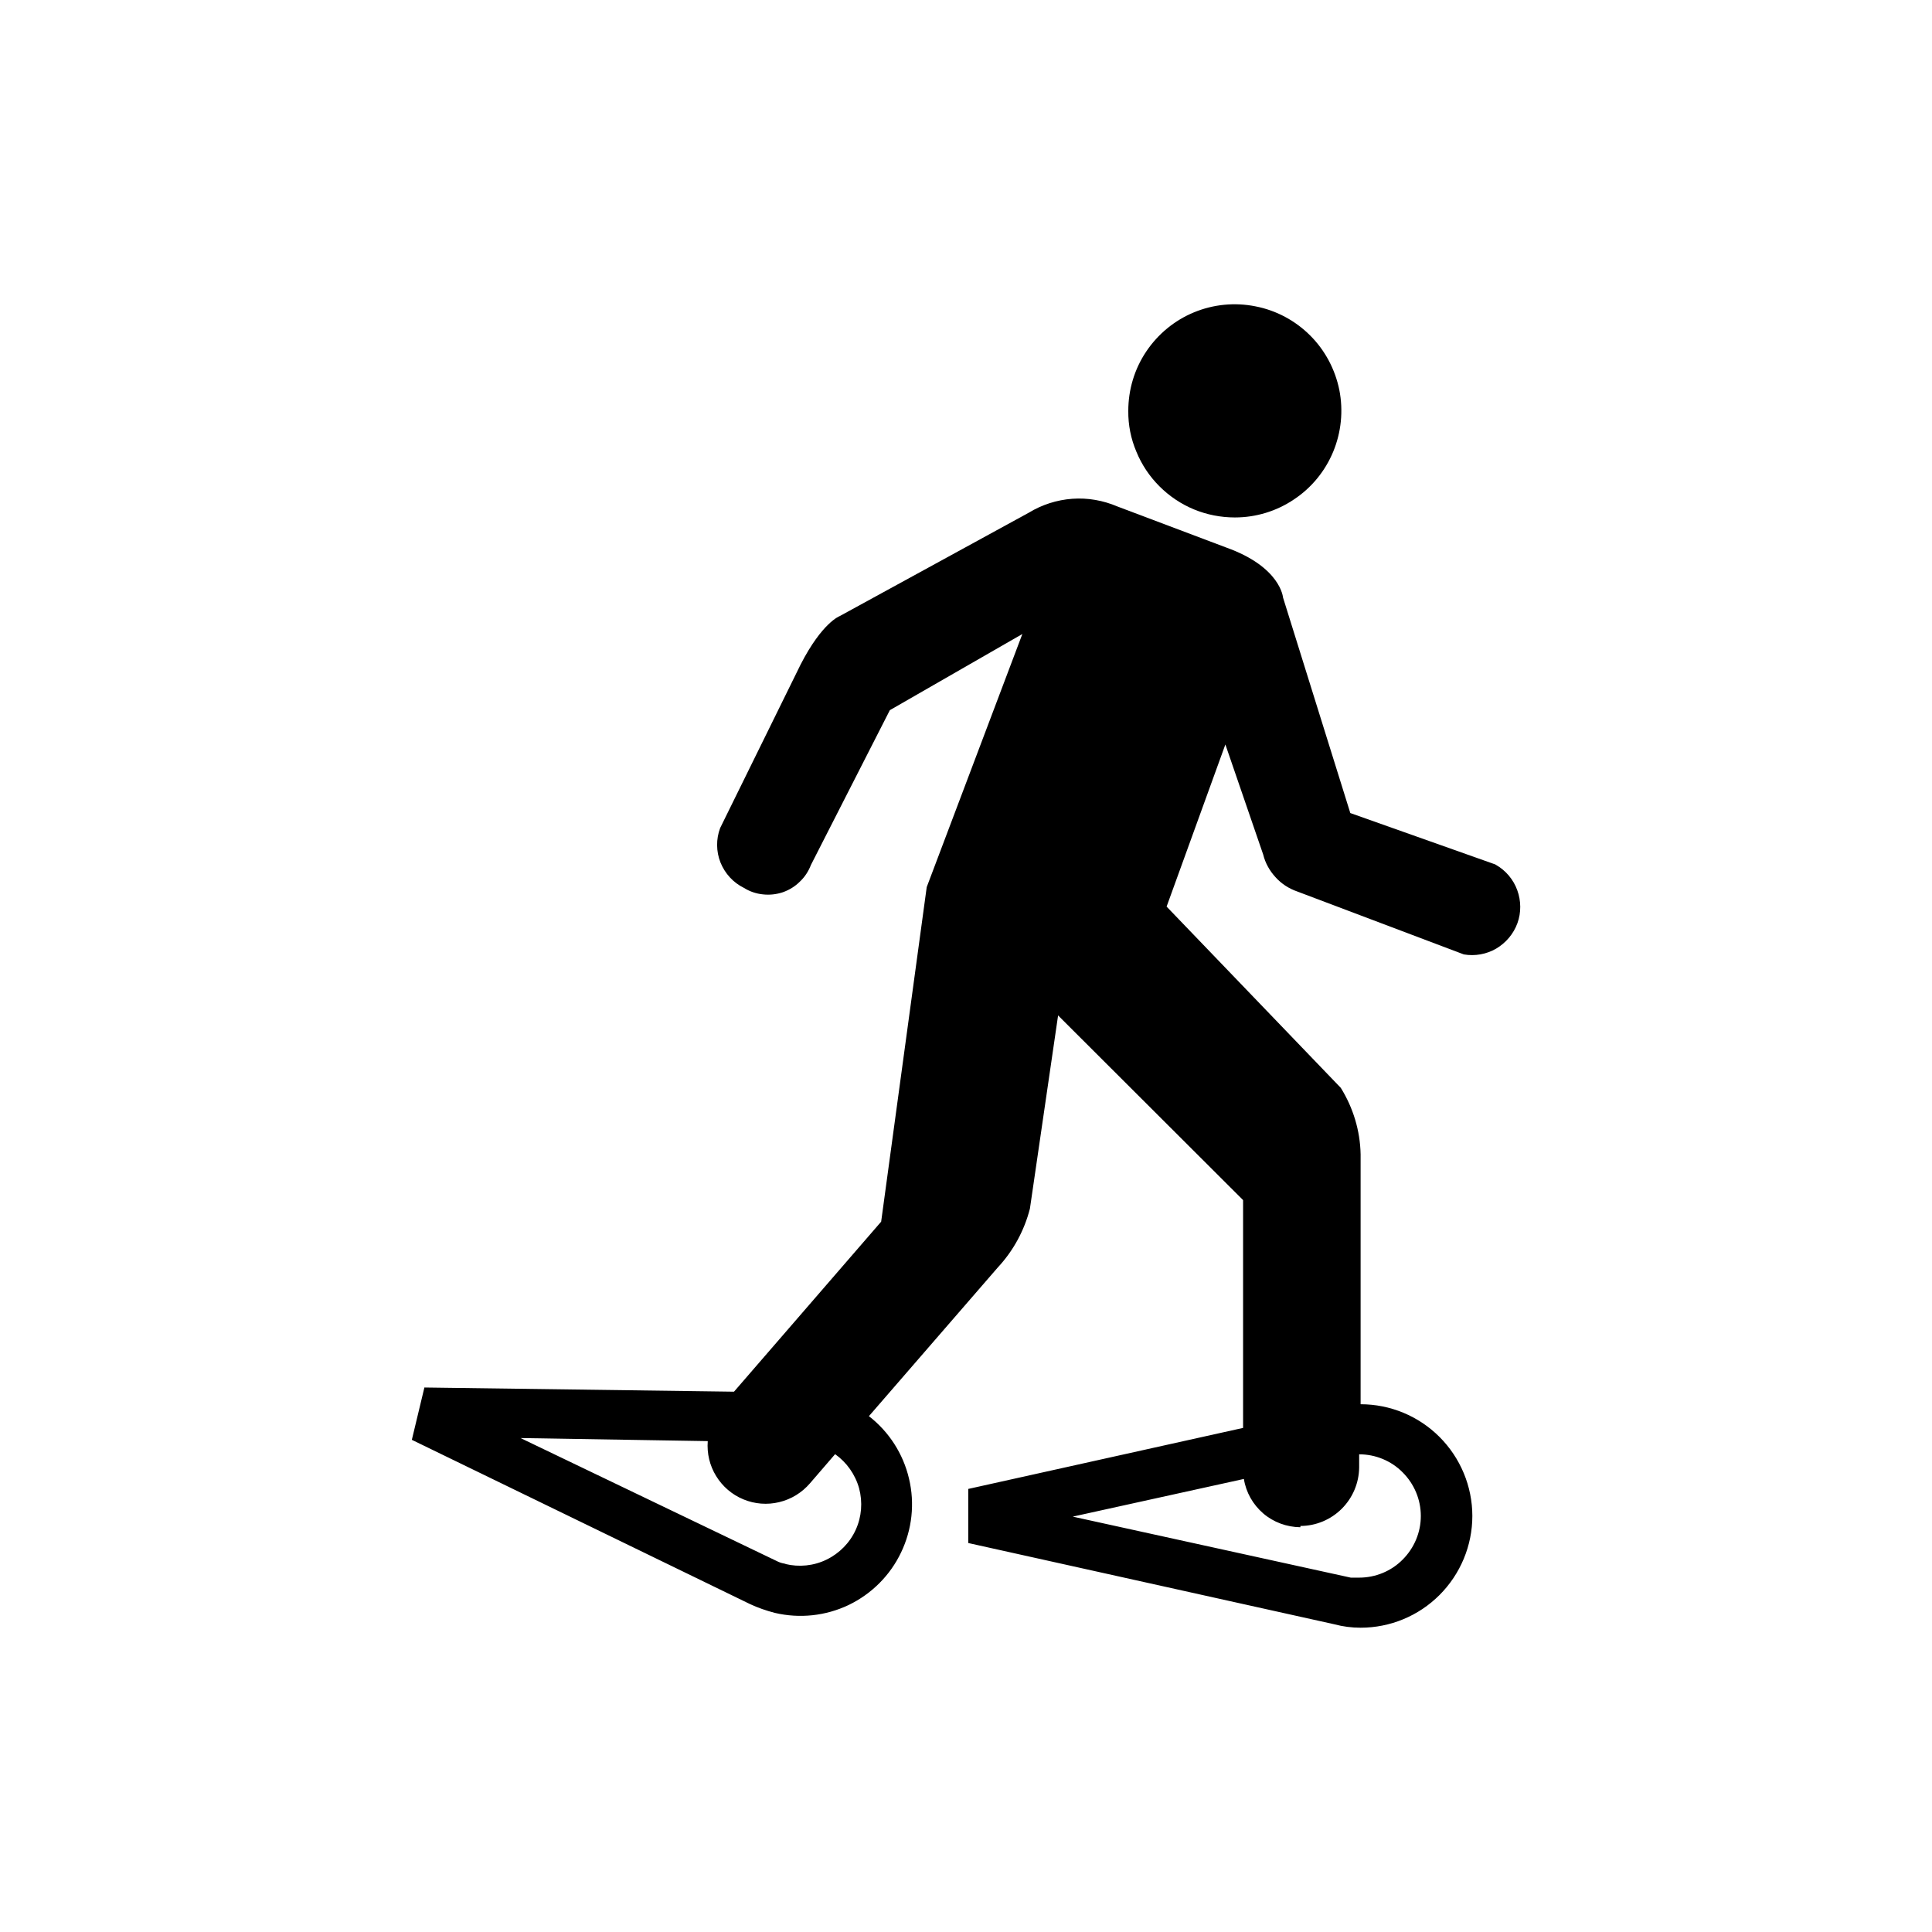 <?xml version="1.0" encoding="UTF-8"?>
<svg xmlns="http://www.w3.org/2000/svg" width="12" height="12" viewBox="0 0 12 12" fill="none">
  <path d="M7.67 3.214C7.801 3.214 7.929 3.175 8.037 3.102C8.146 3.03 8.231 2.926 8.281 2.805C8.331 2.684 8.344 2.551 8.319 2.423C8.293 2.294 8.23 2.176 8.138 2.084C8.045 1.991 7.927 1.928 7.799 1.903C7.67 1.877 7.537 1.89 7.416 1.94C7.295 1.99 7.192 2.075 7.119 2.184C7.046 2.293 7.008 2.421 7.008 2.552C7.007 2.639 7.024 2.725 7.058 2.805C7.091 2.886 7.14 2.959 7.201 3.02C7.263 3.082 7.336 3.131 7.416 3.164C7.496 3.197 7.583 3.214 7.67 3.214Z" fill="black"></path>
  <path d="M9.287 5.369L8.387 5.05L7.969 3.711C7.969 3.711 7.955 3.522 7.617 3.401L6.941 3.146C6.852 3.108 6.756 3.091 6.66 3.098C6.564 3.105 6.471 3.135 6.389 3.185L5.215 3.827C5.215 3.827 5.107 3.866 4.973 4.127L4.473 5.143C4.447 5.212 4.448 5.289 4.475 5.357C4.503 5.426 4.554 5.482 4.621 5.515C4.656 5.537 4.697 5.551 4.738 5.555C4.78 5.56 4.823 5.555 4.862 5.542C4.902 5.528 4.938 5.506 4.968 5.476C4.999 5.447 5.022 5.411 5.037 5.372L5.527 4.411L6.35 3.938L5.756 5.51L5.473 7.588L4.559 8.644L2.636 8.618L2.558 8.943L4.658 9.963C4.707 9.986 4.759 10.004 4.813 10.018C4.967 10.054 5.128 10.037 5.271 9.969C5.414 9.9 5.529 9.785 5.597 9.642C5.665 9.5 5.683 9.338 5.646 9.184C5.61 9.03 5.522 8.893 5.397 8.796L6.197 7.873C6.293 7.77 6.362 7.644 6.397 7.507L6.572 6.307L7.721 7.454V8.869L6.014 9.248V9.584L8.289 10.089C8.341 10.103 8.396 10.11 8.451 10.11C8.635 10.11 8.811 10.037 8.941 9.907C9.071 9.777 9.145 9.6 9.145 9.416C9.145 9.232 9.071 9.055 8.941 8.925C8.811 8.795 8.635 8.722 8.451 8.722V7.169C8.448 7.023 8.405 6.881 8.328 6.757L7.246 5.631L7.611 4.624L7.846 5.308C7.859 5.361 7.886 5.409 7.923 5.449C7.959 5.489 8.005 5.519 8.057 5.537L9.092 5.928C9.161 5.94 9.233 5.927 9.293 5.892C9.354 5.856 9.401 5.8 9.425 5.734C9.449 5.668 9.448 5.595 9.424 5.529C9.4 5.463 9.353 5.407 9.292 5.372M4.882 9.714C4.865 9.711 4.848 9.707 4.833 9.7L3.233 8.932L4.396 8.951C4.39 9.027 4.408 9.103 4.448 9.168C4.488 9.233 4.547 9.284 4.618 9.313C4.688 9.342 4.766 9.348 4.84 9.33C4.915 9.312 4.981 9.271 5.031 9.213L5.187 9.032C5.259 9.083 5.312 9.158 5.336 9.244C5.359 9.33 5.352 9.421 5.315 9.502C5.278 9.583 5.214 9.648 5.134 9.687C5.054 9.726 4.963 9.735 4.877 9.714M8.077 9.478C8.173 9.478 8.266 9.439 8.334 9.371C8.402 9.303 8.441 9.211 8.442 9.114V9.033C8.543 9.033 8.641 9.073 8.712 9.145C8.784 9.217 8.825 9.314 8.825 9.416C8.825 9.518 8.784 9.615 8.712 9.687C8.641 9.759 8.543 9.799 8.442 9.799C8.425 9.799 8.407 9.799 8.39 9.799L6.663 9.42L7.726 9.186C7.739 9.269 7.782 9.345 7.846 9.4C7.91 9.455 7.992 9.485 8.077 9.486" fill="black"></path>
</svg>
